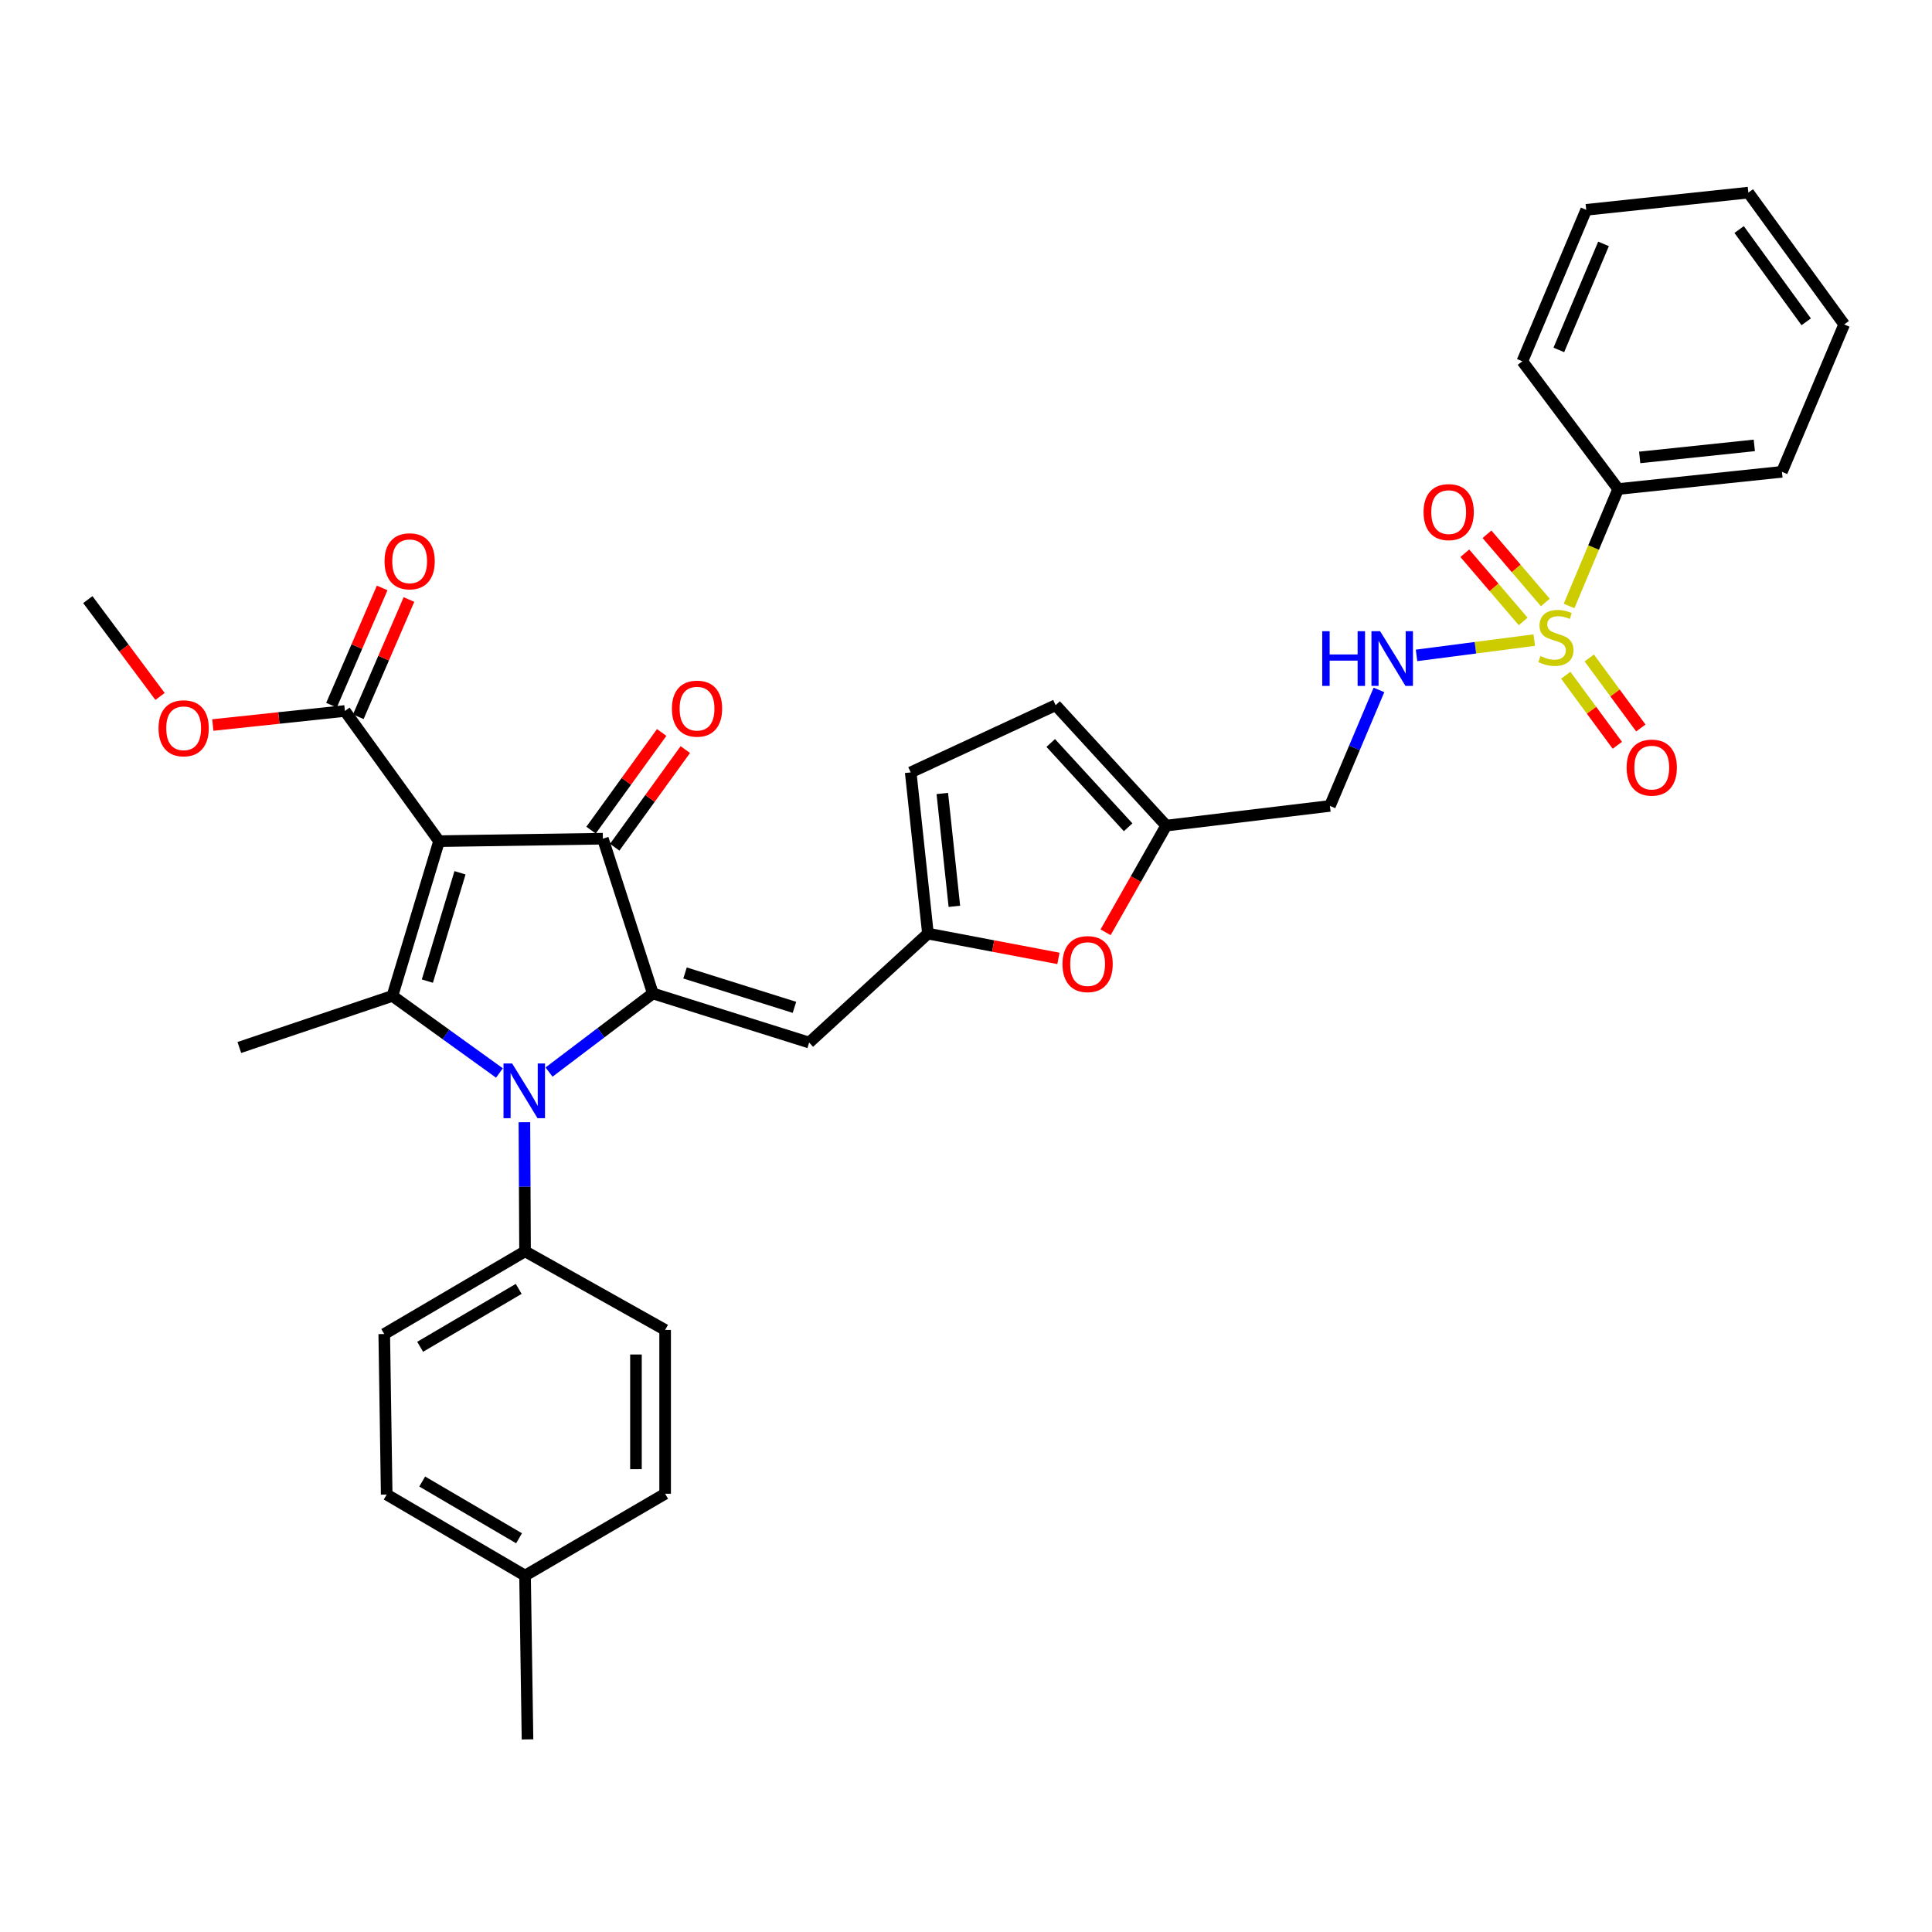 <?xml version='1.0' encoding='iso-8859-1'?>
<svg version='1.1' baseProfile='full'
              xmlns='http://www.w3.org/2000/svg'
                      xmlns:rdkit='http://www.rdkit.org/xml'
                      xmlns:xlink='http://www.w3.org/1999/xlink'
                  xml:space='preserve'
width='1000px' height='1000px' viewBox='0 0 1000 1000'>
<!-- END OF HEADER -->
<rect style='opacity:1.0;fill:#FFFFFF;stroke:none' width='1000' height='1000' x='0' y='0'> </rect>
<path class='bond-2' d='M 227.253,435.379 L 203.122,515.48' style='fill:none;fill-rule:evenodd;stroke:#000000;stroke-width:6px;stroke-linecap:butt;stroke-linejoin:miter;stroke-opacity:1' />
<path class='bond-2' d='M 238.093,451.75 L 221.202,507.821' style='fill:none;fill-rule:evenodd;stroke:#000000;stroke-width:6px;stroke-linecap:butt;stroke-linejoin:miter;stroke-opacity:1' />
<path class='bond-3' d='M 227.253,435.379 L 312.044,434.104' style='fill:none;fill-rule:evenodd;stroke:#000000;stroke-width:6px;stroke-linecap:butt;stroke-linejoin:miter;stroke-opacity:1' />
<path class='bond-6' d='M 227.253,435.379 L 178.523,367.998' style='fill:none;fill-rule:evenodd;stroke:#000000;stroke-width:6px;stroke-linecap:butt;stroke-linejoin:miter;stroke-opacity:1' />
<path class='bond-0' d='M 337.91,514.205 L 312.044,434.104' style='fill:none;fill-rule:evenodd;stroke:#000000;stroke-width:6px;stroke-linecap:butt;stroke-linejoin:miter;stroke-opacity:1' />
<path class='bond-5' d='M 337.91,514.205 L 418.817,539.618' style='fill:none;fill-rule:evenodd;stroke:#000000;stroke-width:6px;stroke-linecap:butt;stroke-linejoin:miter;stroke-opacity:1' />
<path class='bond-5' d='M 354.572,503.608 L 411.207,521.398' style='fill:none;fill-rule:evenodd;stroke:#000000;stroke-width:6px;stroke-linecap:butt;stroke-linejoin:miter;stroke-opacity:1' />
<path class='bond-34' d='M 337.91,514.205 L 311.045,534.555' style='fill:none;fill-rule:evenodd;stroke:#000000;stroke-width:6px;stroke-linecap:butt;stroke-linejoin:miter;stroke-opacity:1' />
<path class='bond-34' d='M 311.045,534.555 L 284.179,554.905' style='fill:none;fill-rule:evenodd;stroke:#0000FF;stroke-width:6px;stroke-linecap:butt;stroke-linejoin:miter;stroke-opacity:1' />
<path class='bond-1' d='M 258.509,555.372 L 230.816,535.426' style='fill:none;fill-rule:evenodd;stroke:#0000FF;stroke-width:6px;stroke-linecap:butt;stroke-linejoin:miter;stroke-opacity:1' />
<path class='bond-1' d='M 230.816,535.426 L 203.122,515.48' style='fill:none;fill-rule:evenodd;stroke:#000000;stroke-width:6px;stroke-linecap:butt;stroke-linejoin:miter;stroke-opacity:1' />
<path class='bond-10' d='M 271.432,580.858 L 271.597,614.271' style='fill:none;fill-rule:evenodd;stroke:#0000FF;stroke-width:6px;stroke-linecap:butt;stroke-linejoin:miter;stroke-opacity:1' />
<path class='bond-10' d='M 271.597,614.271 L 271.762,647.684' style='fill:none;fill-rule:evenodd;stroke:#000000;stroke-width:6px;stroke-linecap:butt;stroke-linejoin:miter;stroke-opacity:1' />
<path class='bond-22' d='M 203.122,515.48 L 123.877,542.177' style='fill:none;fill-rule:evenodd;stroke:#000000;stroke-width:6px;stroke-linecap:butt;stroke-linejoin:miter;stroke-opacity:1' />
<path class='bond-17' d='M 318.162,438.529 L 336.442,413.254' style='fill:none;fill-rule:evenodd;stroke:#000000;stroke-width:6px;stroke-linecap:butt;stroke-linejoin:miter;stroke-opacity:1' />
<path class='bond-17' d='M 336.442,413.254 L 354.722,387.978' style='fill:none;fill-rule:evenodd;stroke:#FF0000;stroke-width:6px;stroke-linecap:butt;stroke-linejoin:miter;stroke-opacity:1' />
<path class='bond-17' d='M 305.925,429.678 L 324.205,404.403' style='fill:none;fill-rule:evenodd;stroke:#000000;stroke-width:6px;stroke-linecap:butt;stroke-linejoin:miter;stroke-opacity:1' />
<path class='bond-17' d='M 324.205,404.403 L 342.485,379.128' style='fill:none;fill-rule:evenodd;stroke:#FF0000;stroke-width:6px;stroke-linecap:butt;stroke-linejoin:miter;stroke-opacity:1' />
<path class='bond-4' d='M 794.127,331.313 L 763.661,335.27' style='fill:none;fill-rule:evenodd;stroke:#CCCC00;stroke-width:6px;stroke-linecap:butt;stroke-linejoin:miter;stroke-opacity:1' />
<path class='bond-4' d='M 763.661,335.27 L 733.196,339.228' style='fill:none;fill-rule:evenodd;stroke:#0000FF;stroke-width:6px;stroke-linecap:butt;stroke-linejoin:miter;stroke-opacity:1' />
<path class='bond-13' d='M 810.434,349.507 L 823.781,367.636' style='fill:none;fill-rule:evenodd;stroke:#CCCC00;stroke-width:6px;stroke-linecap:butt;stroke-linejoin:miter;stroke-opacity:1' />
<path class='bond-13' d='M 823.781,367.636 L 837.129,385.765' style='fill:none;fill-rule:evenodd;stroke:#FF0000;stroke-width:6px;stroke-linecap:butt;stroke-linejoin:miter;stroke-opacity:1' />
<path class='bond-13' d='M 822.596,340.553 L 835.943,358.682' style='fill:none;fill-rule:evenodd;stroke:#CCCC00;stroke-width:6px;stroke-linecap:butt;stroke-linejoin:miter;stroke-opacity:1' />
<path class='bond-13' d='M 835.943,358.682 L 849.291,376.811' style='fill:none;fill-rule:evenodd;stroke:#FF0000;stroke-width:6px;stroke-linecap:butt;stroke-linejoin:miter;stroke-opacity:1' />
<path class='bond-14' d='M 799.866,311.84 L 784.762,294.189' style='fill:none;fill-rule:evenodd;stroke:#CCCC00;stroke-width:6px;stroke-linecap:butt;stroke-linejoin:miter;stroke-opacity:1' />
<path class='bond-14' d='M 784.762,294.189 L 769.658,276.537' style='fill:none;fill-rule:evenodd;stroke:#FF0000;stroke-width:6px;stroke-linecap:butt;stroke-linejoin:miter;stroke-opacity:1' />
<path class='bond-14' d='M 788.391,321.659 L 773.287,304.007' style='fill:none;fill-rule:evenodd;stroke:#CCCC00;stroke-width:6px;stroke-linecap:butt;stroke-linejoin:miter;stroke-opacity:1' />
<path class='bond-14' d='M 773.287,304.007 L 758.183,286.356' style='fill:none;fill-rule:evenodd;stroke:#FF0000;stroke-width:6px;stroke-linecap:butt;stroke-linejoin:miter;stroke-opacity:1' />
<path class='bond-16' d='M 812.147,313.655 L 824.858,283.387' style='fill:none;fill-rule:evenodd;stroke:#CCCC00;stroke-width:6px;stroke-linecap:butt;stroke-linejoin:miter;stroke-opacity:1' />
<path class='bond-16' d='M 824.858,283.387 L 837.57,253.119' style='fill:none;fill-rule:evenodd;stroke:#000000;stroke-width:6px;stroke-linecap:butt;stroke-linejoin:miter;stroke-opacity:1' />
<path class='bond-7' d='M 418.817,539.618 L 480.3,483.236' style='fill:none;fill-rule:evenodd;stroke:#000000;stroke-width:6px;stroke-linecap:butt;stroke-linejoin:miter;stroke-opacity:1' />
<path class='bond-19' d='M 185.454,370.993 L 198.565,340.649' style='fill:none;fill-rule:evenodd;stroke:#000000;stroke-width:6px;stroke-linecap:butt;stroke-linejoin:miter;stroke-opacity:1' />
<path class='bond-19' d='M 198.565,340.649 L 211.675,310.306' style='fill:none;fill-rule:evenodd;stroke:#FF0000;stroke-width:6px;stroke-linecap:butt;stroke-linejoin:miter;stroke-opacity:1' />
<path class='bond-19' d='M 171.591,365.003 L 184.701,334.659' style='fill:none;fill-rule:evenodd;stroke:#000000;stroke-width:6px;stroke-linecap:butt;stroke-linejoin:miter;stroke-opacity:1' />
<path class='bond-19' d='M 184.701,334.659 L 197.811,304.316' style='fill:none;fill-rule:evenodd;stroke:#FF0000;stroke-width:6px;stroke-linecap:butt;stroke-linejoin:miter;stroke-opacity:1' />
<path class='bond-23' d='M 178.523,367.998 L 144.339,371.633' style='fill:none;fill-rule:evenodd;stroke:#000000;stroke-width:6px;stroke-linecap:butt;stroke-linejoin:miter;stroke-opacity:1' />
<path class='bond-23' d='M 144.339,371.633 L 110.156,375.269' style='fill:none;fill-rule:evenodd;stroke:#FF0000;stroke-width:6px;stroke-linecap:butt;stroke-linejoin:miter;stroke-opacity:1' />
<path class='bond-9' d='M 480.3,483.236 L 514.07,489.651' style='fill:none;fill-rule:evenodd;stroke:#000000;stroke-width:6px;stroke-linecap:butt;stroke-linejoin:miter;stroke-opacity:1' />
<path class='bond-9' d='M 514.07,489.651 L 547.84,496.066' style='fill:none;fill-rule:evenodd;stroke:#FF0000;stroke-width:6px;stroke-linecap:butt;stroke-linejoin:miter;stroke-opacity:1' />
<path class='bond-12' d='M 480.3,483.236 L 471.381,399.788' style='fill:none;fill-rule:evenodd;stroke:#000000;stroke-width:6px;stroke-linecap:butt;stroke-linejoin:miter;stroke-opacity:1' />
<path class='bond-12' d='M 493.979,469.114 L 487.736,410.7' style='fill:none;fill-rule:evenodd;stroke:#000000;stroke-width:6px;stroke-linecap:butt;stroke-linejoin:miter;stroke-opacity:1' />
<path class='bond-8' d='M 713.744,357.094 L 701.056,387.121' style='fill:none;fill-rule:evenodd;stroke:#0000FF;stroke-width:6px;stroke-linecap:butt;stroke-linejoin:miter;stroke-opacity:1' />
<path class='bond-8' d='M 701.056,387.121 L 688.368,417.147' style='fill:none;fill-rule:evenodd;stroke:#000000;stroke-width:6px;stroke-linecap:butt;stroke-linejoin:miter;stroke-opacity:1' />
<path class='bond-11' d='M 572.249,482.556 L 587.938,454.944' style='fill:none;fill-rule:evenodd;stroke:#FF0000;stroke-width:6px;stroke-linecap:butt;stroke-linejoin:miter;stroke-opacity:1' />
<path class='bond-11' d='M 587.938,454.944 L 603.627,427.333' style='fill:none;fill-rule:evenodd;stroke:#000000;stroke-width:6px;stroke-linecap:butt;stroke-linejoin:miter;stroke-opacity:1' />
<path class='bond-20' d='M 271.762,647.684 L 198.885,690.499' style='fill:none;fill-rule:evenodd;stroke:#000000;stroke-width:6px;stroke-linecap:butt;stroke-linejoin:miter;stroke-opacity:1' />
<path class='bond-20' d='M 268.481,667.127 L 217.467,697.098' style='fill:none;fill-rule:evenodd;stroke:#000000;stroke-width:6px;stroke-linecap:butt;stroke-linejoin:miter;stroke-opacity:1' />
<path class='bond-21' d='M 271.762,647.684 L 344.27,688.368' style='fill:none;fill-rule:evenodd;stroke:#000000;stroke-width:6px;stroke-linecap:butt;stroke-linejoin:miter;stroke-opacity:1' />
<path class='bond-18' d='M 603.627,427.333 L 688.368,417.147' style='fill:none;fill-rule:evenodd;stroke:#000000;stroke-width:6px;stroke-linecap:butt;stroke-linejoin:miter;stroke-opacity:1' />
<path class='bond-35' d='M 603.627,427.333 L 546.389,365.002' style='fill:none;fill-rule:evenodd;stroke:#000000;stroke-width:6px;stroke-linecap:butt;stroke-linejoin:miter;stroke-opacity:1' />
<path class='bond-35' d='M 583.918,428.198 L 543.851,384.567' style='fill:none;fill-rule:evenodd;stroke:#000000;stroke-width:6px;stroke-linecap:butt;stroke-linejoin:miter;stroke-opacity:1' />
<path class='bond-15' d='M 471.381,399.788 L 546.389,365.002' style='fill:none;fill-rule:evenodd;stroke:#000000;stroke-width:6px;stroke-linecap:butt;stroke-linejoin:miter;stroke-opacity:1' />
<path class='bond-27' d='M 837.57,253.119 L 922.319,244.217' style='fill:none;fill-rule:evenodd;stroke:#000000;stroke-width:6px;stroke-linecap:butt;stroke-linejoin:miter;stroke-opacity:1' />
<path class='bond-27' d='M 848.705,236.765 L 908.029,230.533' style='fill:none;fill-rule:evenodd;stroke:#000000;stroke-width:6px;stroke-linecap:butt;stroke-linejoin:miter;stroke-opacity:1' />
<path class='bond-28' d='M 837.57,253.119 L 787.967,187.013' style='fill:none;fill-rule:evenodd;stroke:#000000;stroke-width:6px;stroke-linecap:butt;stroke-linejoin:miter;stroke-opacity:1' />
<path class='bond-25' d='M 198.885,690.499 L 200.152,773.57' style='fill:none;fill-rule:evenodd;stroke:#000000;stroke-width:6px;stroke-linecap:butt;stroke-linejoin:miter;stroke-opacity:1' />
<path class='bond-24' d='M 344.27,688.368 L 344.27,773.159' style='fill:none;fill-rule:evenodd;stroke:#000000;stroke-width:6px;stroke-linecap:butt;stroke-linejoin:miter;stroke-opacity:1' />
<path class='bond-24' d='M 329.168,701.086 L 329.168,760.44' style='fill:none;fill-rule:evenodd;stroke:#000000;stroke-width:6px;stroke-linecap:butt;stroke-linejoin:miter;stroke-opacity:1' />
<path class='bond-30' d='M 82.832,360.48 L 64.143,335.419' style='fill:none;fill-rule:evenodd;stroke:#FF0000;stroke-width:6px;stroke-linecap:butt;stroke-linejoin:miter;stroke-opacity:1' />
<path class='bond-30' d='M 64.143,335.419 L 45.455,310.357' style='fill:none;fill-rule:evenodd;stroke:#000000;stroke-width:6px;stroke-linecap:butt;stroke-linejoin:miter;stroke-opacity:1' />
<path class='bond-26' d='M 344.27,773.159 L 271.762,815.529' style='fill:none;fill-rule:evenodd;stroke:#000000;stroke-width:6px;stroke-linecap:butt;stroke-linejoin:miter;stroke-opacity:1' />
<path class='bond-36' d='M 200.152,773.57 L 271.762,815.529' style='fill:none;fill-rule:evenodd;stroke:#000000;stroke-width:6px;stroke-linecap:butt;stroke-linejoin:miter;stroke-opacity:1' />
<path class='bond-36' d='M 218.529,766.833 L 268.656,796.205' style='fill:none;fill-rule:evenodd;stroke:#000000;stroke-width:6px;stroke-linecap:butt;stroke-linejoin:miter;stroke-opacity:1' />
<path class='bond-29' d='M 271.762,815.529 L 273.038,900.303' style='fill:none;fill-rule:evenodd;stroke:#000000;stroke-width:6px;stroke-linecap:butt;stroke-linejoin:miter;stroke-opacity:1' />
<path class='bond-32' d='M 922.319,244.217 L 954.545,167.926' style='fill:none;fill-rule:evenodd;stroke:#000000;stroke-width:6px;stroke-linecap:butt;stroke-linejoin:miter;stroke-opacity:1' />
<path class='bond-31' d='M 787.967,187.013 L 821.024,108.607' style='fill:none;fill-rule:evenodd;stroke:#000000;stroke-width:6px;stroke-linecap:butt;stroke-linejoin:miter;stroke-opacity:1' />
<path class='bond-31' d='M 806.842,181.12 L 829.982,126.235' style='fill:none;fill-rule:evenodd;stroke:#000000;stroke-width:6px;stroke-linecap:butt;stroke-linejoin:miter;stroke-opacity:1' />
<path class='bond-33' d='M 821.024,108.607 L 904.943,99.697' style='fill:none;fill-rule:evenodd;stroke:#000000;stroke-width:6px;stroke-linecap:butt;stroke-linejoin:miter;stroke-opacity:1' />
<path class='bond-37' d='M 954.545,167.926 L 904.943,99.697' style='fill:none;fill-rule:evenodd;stroke:#000000;stroke-width:6px;stroke-linecap:butt;stroke-linejoin:miter;stroke-opacity:1' />
<path class='bond-37' d='M 934.89,166.572 L 900.168,118.812' style='fill:none;fill-rule:evenodd;stroke:#000000;stroke-width:6px;stroke-linecap:butt;stroke-linejoin:miter;stroke-opacity:1' />
<path  class='atom-2' d='M 265.091 550.461
L 274.371 565.461
Q 275.291 566.941, 276.771 569.621
Q 278.251 572.301, 278.331 572.461
L 278.331 550.461
L 282.091 550.461
L 282.091 578.781
L 278.211 578.781
L 268.251 562.381
Q 267.091 560.461, 265.851 558.261
Q 264.651 556.061, 264.291 555.381
L 264.291 578.781
L 260.611 578.781
L 260.611 550.461
L 265.091 550.461
' fill='#0000FF'/>
<path  class='atom-5' d='M 797.343 339.576
Q 797.663 339.696, 798.983 340.256
Q 800.303 340.816, 801.743 341.176
Q 803.223 341.496, 804.663 341.496
Q 807.343 341.496, 808.903 340.216
Q 810.463 338.896, 810.463 336.616
Q 810.463 335.056, 809.663 334.096
Q 808.903 333.136, 807.703 332.616
Q 806.503 332.096, 804.503 331.496
Q 801.983 330.736, 800.463 330.016
Q 798.983 329.296, 797.903 327.776
Q 796.863 326.256, 796.863 323.696
Q 796.863 320.136, 799.263 317.936
Q 801.703 315.736, 806.503 315.736
Q 809.783 315.736, 813.503 317.296
L 812.583 320.376
Q 809.183 318.976, 806.623 318.976
Q 803.863 318.976, 802.343 320.136
Q 800.823 321.256, 800.863 323.216
Q 800.863 324.736, 801.623 325.656
Q 802.423 326.576, 803.543 327.096
Q 804.703 327.616, 806.623 328.216
Q 809.183 329.016, 810.703 329.816
Q 812.223 330.616, 813.303 332.256
Q 814.423 333.856, 814.423 336.616
Q 814.423 340.536, 811.783 342.656
Q 809.183 344.736, 804.823 344.736
Q 802.303 344.736, 800.383 344.176
Q 798.503 343.656, 796.263 342.736
L 797.343 339.576
' fill='#CCCC00'/>
<path  class='atom-9' d='M 684.383 326.704
L 688.223 326.704
L 688.223 338.744
L 702.703 338.744
L 702.703 326.704
L 706.543 326.704
L 706.543 355.024
L 702.703 355.024
L 702.703 341.944
L 688.223 341.944
L 688.223 355.024
L 684.383 355.024
L 684.383 326.704
' fill='#0000FF'/>
<path  class='atom-9' d='M 714.343 326.704
L 723.623 341.704
Q 724.543 343.184, 726.023 345.864
Q 727.503 348.544, 727.583 348.704
L 727.583 326.704
L 731.343 326.704
L 731.343 355.024
L 727.463 355.024
L 717.503 338.624
Q 716.343 336.704, 715.103 334.504
Q 713.903 332.304, 713.543 331.624
L 713.543 355.024
L 709.863 355.024
L 709.863 326.704
L 714.343 326.704
' fill='#0000FF'/>
<path  class='atom-10' d='M 549.943 499.014
Q 549.943 492.214, 553.303 488.414
Q 556.663 484.614, 562.943 484.614
Q 569.223 484.614, 572.583 488.414
Q 575.943 492.214, 575.943 499.014
Q 575.943 505.894, 572.543 509.814
Q 569.143 513.694, 562.943 513.694
Q 556.703 513.694, 553.303 509.814
Q 549.943 505.934, 549.943 499.014
M 562.943 510.494
Q 567.263 510.494, 569.583 507.614
Q 571.943 504.694, 571.943 499.014
Q 571.943 493.454, 569.583 490.654
Q 567.263 487.814, 562.943 487.814
Q 558.623 487.814, 556.263 490.614
Q 553.943 493.414, 553.943 499.014
Q 553.943 504.734, 556.263 507.614
Q 558.623 510.494, 562.943 510.494
' fill='#FF0000'/>
<path  class='atom-14' d='M 841.946 397.309
Q 841.946 390.509, 845.306 386.709
Q 848.666 382.909, 854.946 382.909
Q 861.226 382.909, 864.586 386.709
Q 867.946 390.509, 867.946 397.309
Q 867.946 404.189, 864.546 408.109
Q 861.146 411.989, 854.946 411.989
Q 848.706 411.989, 845.306 408.109
Q 841.946 404.229, 841.946 397.309
M 854.946 408.789
Q 859.266 408.789, 861.586 405.909
Q 863.946 402.989, 863.946 397.309
Q 863.946 391.749, 861.586 388.949
Q 859.266 386.109, 854.946 386.109
Q 850.626 386.109, 848.266 388.909
Q 845.946 391.709, 845.946 397.309
Q 845.946 403.029, 848.266 405.909
Q 850.626 408.789, 854.946 408.789
' fill='#FF0000'/>
<path  class='atom-15' d='M 736.834 265.063
Q 736.834 258.263, 740.194 254.463
Q 743.554 250.663, 749.834 250.663
Q 756.114 250.663, 759.474 254.463
Q 762.834 258.263, 762.834 265.063
Q 762.834 271.943, 759.434 275.863
Q 756.034 279.743, 749.834 279.743
Q 743.594 279.743, 740.194 275.863
Q 736.834 271.983, 736.834 265.063
M 749.834 276.543
Q 754.154 276.543, 756.474 273.663
Q 758.834 270.743, 758.834 265.063
Q 758.834 259.503, 756.474 256.703
Q 754.154 253.863, 749.834 253.863
Q 745.514 253.863, 743.154 256.663
Q 740.834 259.463, 740.834 265.063
Q 740.834 270.783, 743.154 273.663
Q 745.514 276.543, 749.834 276.543
' fill='#FF0000'/>
<path  class='atom-18' d='M 347.782 366.794
Q 347.782 359.994, 351.142 356.194
Q 354.502 352.394, 360.782 352.394
Q 367.062 352.394, 370.422 356.194
Q 373.782 359.994, 373.782 366.794
Q 373.782 373.674, 370.382 377.594
Q 366.982 381.474, 360.782 381.474
Q 354.542 381.474, 351.142 377.594
Q 347.782 373.714, 347.782 366.794
M 360.782 378.274
Q 365.102 378.274, 367.422 375.394
Q 369.782 372.474, 369.782 366.794
Q 369.782 361.234, 367.422 358.434
Q 365.102 355.594, 360.782 355.594
Q 356.462 355.594, 354.102 358.394
Q 351.782 361.194, 351.782 366.794
Q 351.782 372.514, 354.102 375.394
Q 356.462 378.274, 360.782 378.274
' fill='#FF0000'/>
<path  class='atom-20' d='M 199.033 290.519
Q 199.033 283.719, 202.393 279.919
Q 205.753 276.119, 212.033 276.119
Q 218.313 276.119, 221.673 279.919
Q 225.033 283.719, 225.033 290.519
Q 225.033 297.399, 221.633 301.319
Q 218.233 305.199, 212.033 305.199
Q 205.793 305.199, 202.393 301.319
Q 199.033 297.439, 199.033 290.519
M 212.033 301.999
Q 216.353 301.999, 218.673 299.119
Q 221.033 296.199, 221.033 290.519
Q 221.033 284.959, 218.673 282.159
Q 216.353 279.319, 212.033 279.319
Q 207.713 279.319, 205.353 282.119
Q 203.033 284.919, 203.033 290.519
Q 203.033 296.239, 205.353 299.119
Q 207.713 301.999, 212.033 301.999
' fill='#FF0000'/>
<path  class='atom-24' d='M 82.057 376.954
Q 82.057 370.154, 85.417 366.354
Q 88.777 362.554, 95.057 362.554
Q 101.337 362.554, 104.697 366.354
Q 108.057 370.154, 108.057 376.954
Q 108.057 383.834, 104.657 387.754
Q 101.257 391.634, 95.057 391.634
Q 88.817 391.634, 85.417 387.754
Q 82.057 383.874, 82.057 376.954
M 95.057 388.434
Q 99.377 388.434, 101.697 385.554
Q 104.057 382.634, 104.057 376.954
Q 104.057 371.394, 101.697 368.594
Q 99.377 365.754, 95.057 365.754
Q 90.737 365.754, 88.377 368.554
Q 86.057 371.354, 86.057 376.954
Q 86.057 382.674, 88.377 385.554
Q 90.737 388.434, 95.057 388.434
' fill='#FF0000'/>
</svg>
